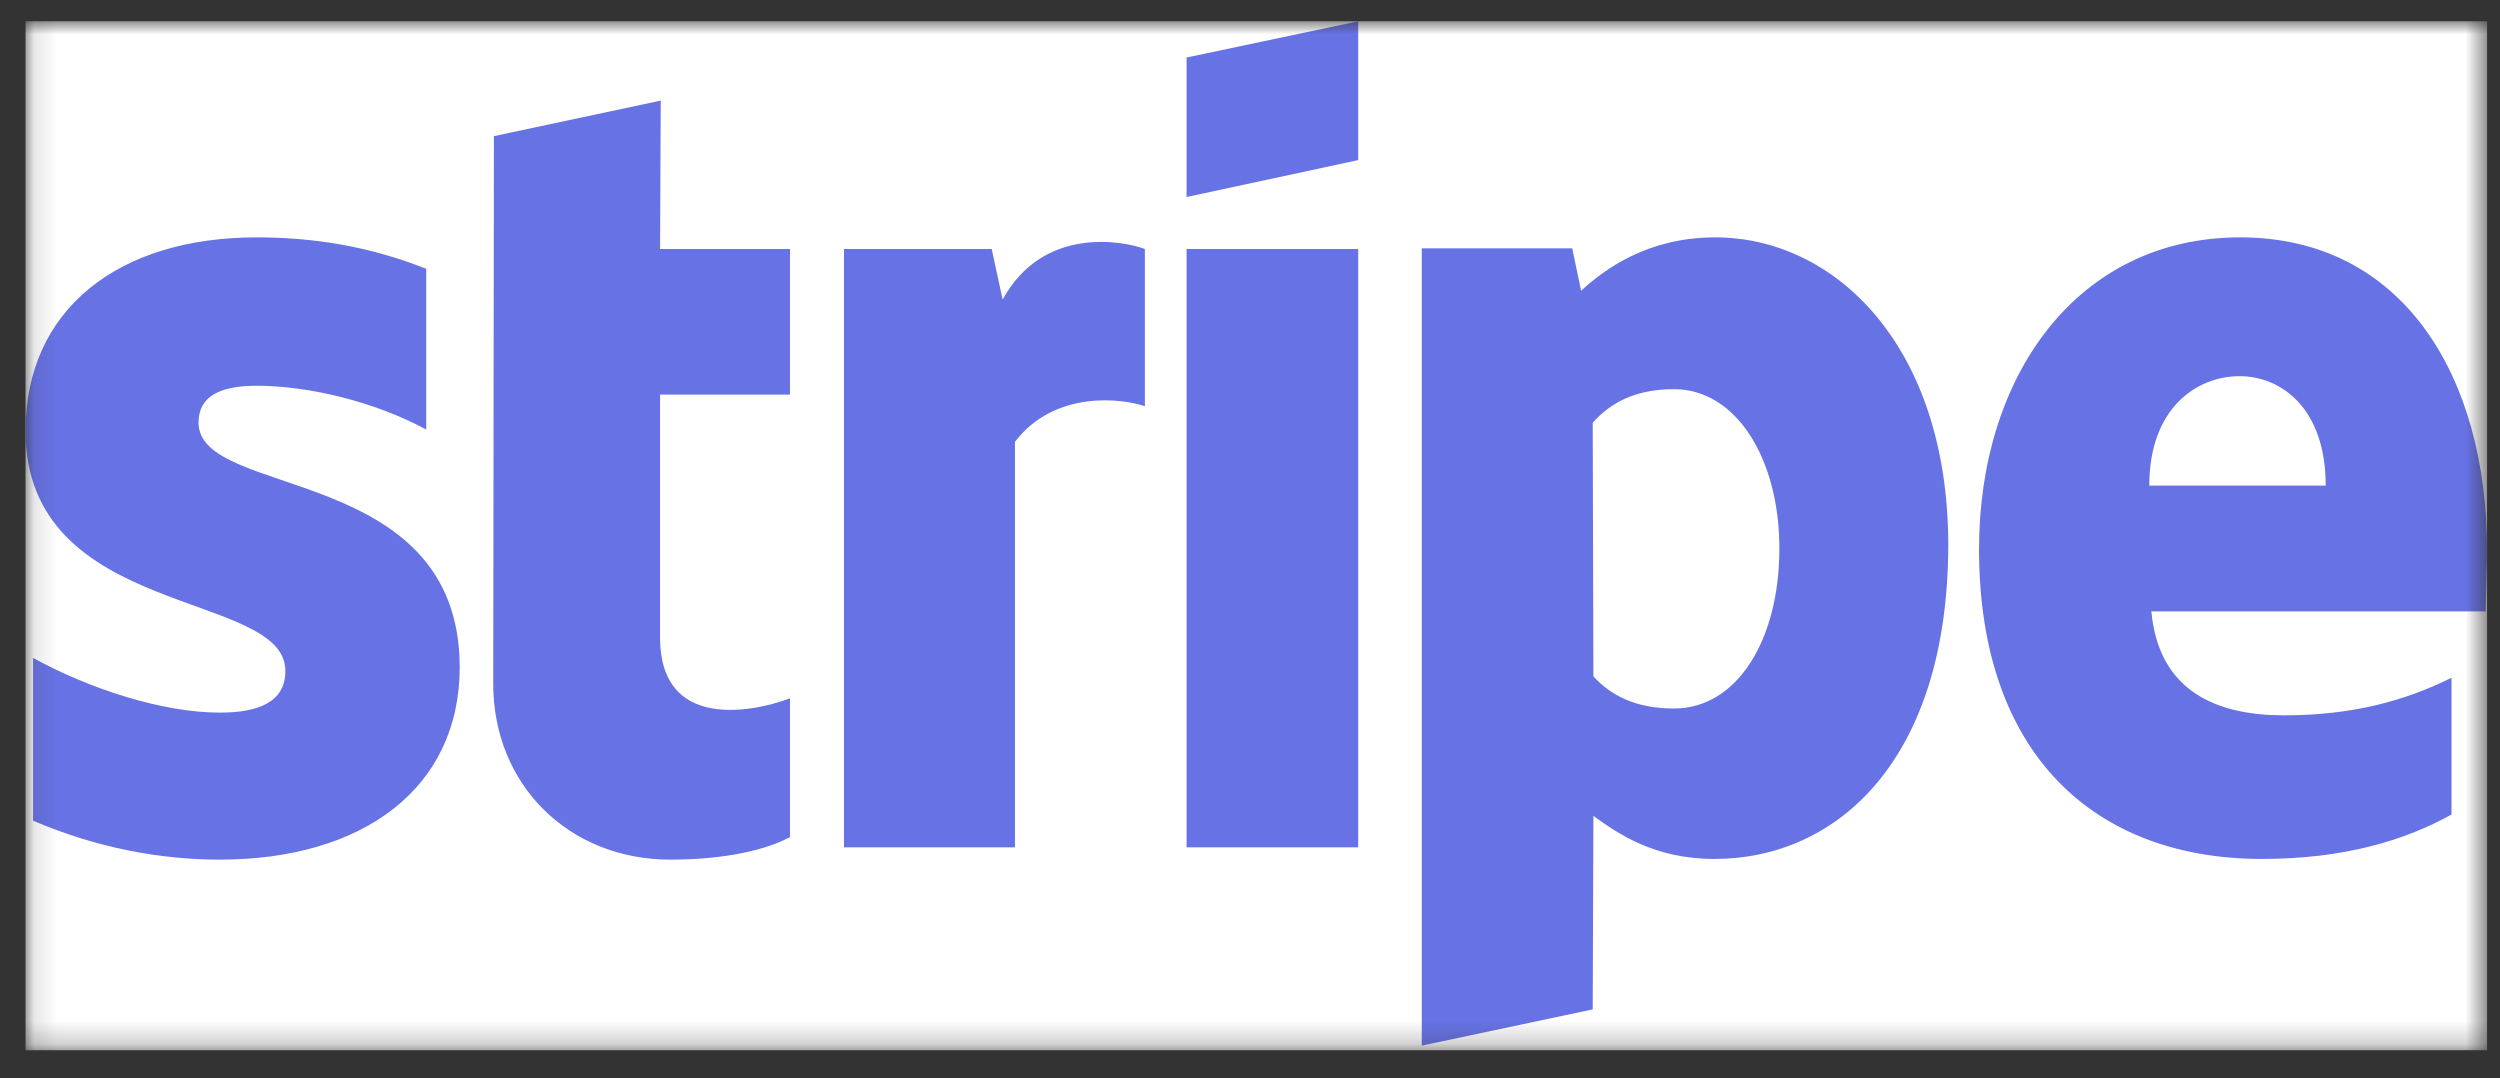 <svg width="109" height="47" viewBox="0 0 109 47" fill="none" xmlns="http://www.w3.org/2000/svg">
<rect x="0" y="0" width="109" height="47" fill="#333333" stroke="none"/>
<mask id="mask0_75_2369" style="mask-type:luminance" maskUnits="userSpaceOnUse" x="1" y="0" width="108" height="46">
<path d="M108.436 0.926H1.113V45.79H108.436V0.926Z" fill="white"/>
</mask>
<g mask="url(#mask0_75_2369)">
<path d="M108.436 0.926H1.113V45.79H108.436V0.926Z" fill="white"/>
<path d="M8.656 18.429C8.656 17.266 9.61 16.819 11.19 16.819C13.455 16.819 16.317 17.505 18.583 18.727V11.72C16.109 10.737 13.664 10.349 11.19 10.349C5.138 10.349 1.113 13.509 1.113 18.787C1.113 27.015 12.442 25.703 12.442 29.252C12.442 30.623 11.249 31.07 9.58 31.07C7.106 31.07 3.945 30.056 1.441 28.685V35.781C4.214 36.973 7.016 37.48 9.58 37.48C15.781 37.48 20.044 34.409 20.044 29.073C20.014 20.188 8.656 21.768 8.656 18.429ZM28.808 4.386L21.534 5.936L21.505 29.818C21.505 34.23 24.814 37.48 29.226 37.48C31.671 37.48 33.459 37.033 34.443 36.496V30.444C33.489 30.831 28.779 32.203 28.779 27.79V17.206H34.443V10.856H28.779L28.808 4.386ZM43.715 13.062L43.238 10.856H36.798V36.943H44.251V19.264C46.01 16.968 48.991 17.385 49.916 17.713V10.856C48.962 10.498 45.474 9.842 43.715 13.062ZM51.734 10.856H59.217V36.943H51.734V10.856ZM51.734 8.59L59.217 6.98V0.928L51.734 2.508V8.59ZM74.779 10.349C71.857 10.349 69.979 11.72 68.936 12.675L68.548 10.826H61.989V45.589L69.442 44.009L69.472 35.572C70.545 36.347 72.125 37.45 74.749 37.45C80.085 37.45 84.945 33.157 84.945 23.706C84.915 15.06 79.996 10.349 74.779 10.349ZM72.99 30.891C71.231 30.891 70.187 30.265 69.472 29.49L69.442 18.429C70.217 17.564 71.291 16.968 72.99 16.968C75.703 16.968 77.581 20.009 77.581 23.915C77.581 27.91 75.733 30.891 72.99 30.891ZM108.436 24.004C108.436 16.372 104.74 10.349 97.674 10.349C90.579 10.349 86.286 16.372 86.286 23.945C86.286 32.918 91.354 37.45 98.628 37.45C102.176 37.45 104.859 36.645 106.886 35.512V29.549C104.859 30.563 102.534 31.189 99.582 31.189C96.69 31.189 94.126 30.176 93.799 26.658H108.377C108.377 26.27 108.436 24.72 108.436 24.004ZM93.709 21.172C93.709 17.803 95.766 16.401 97.644 16.401C99.463 16.401 101.401 17.803 101.401 21.172H93.709Z" fill="#6772E5"/>
</g>
</svg>
